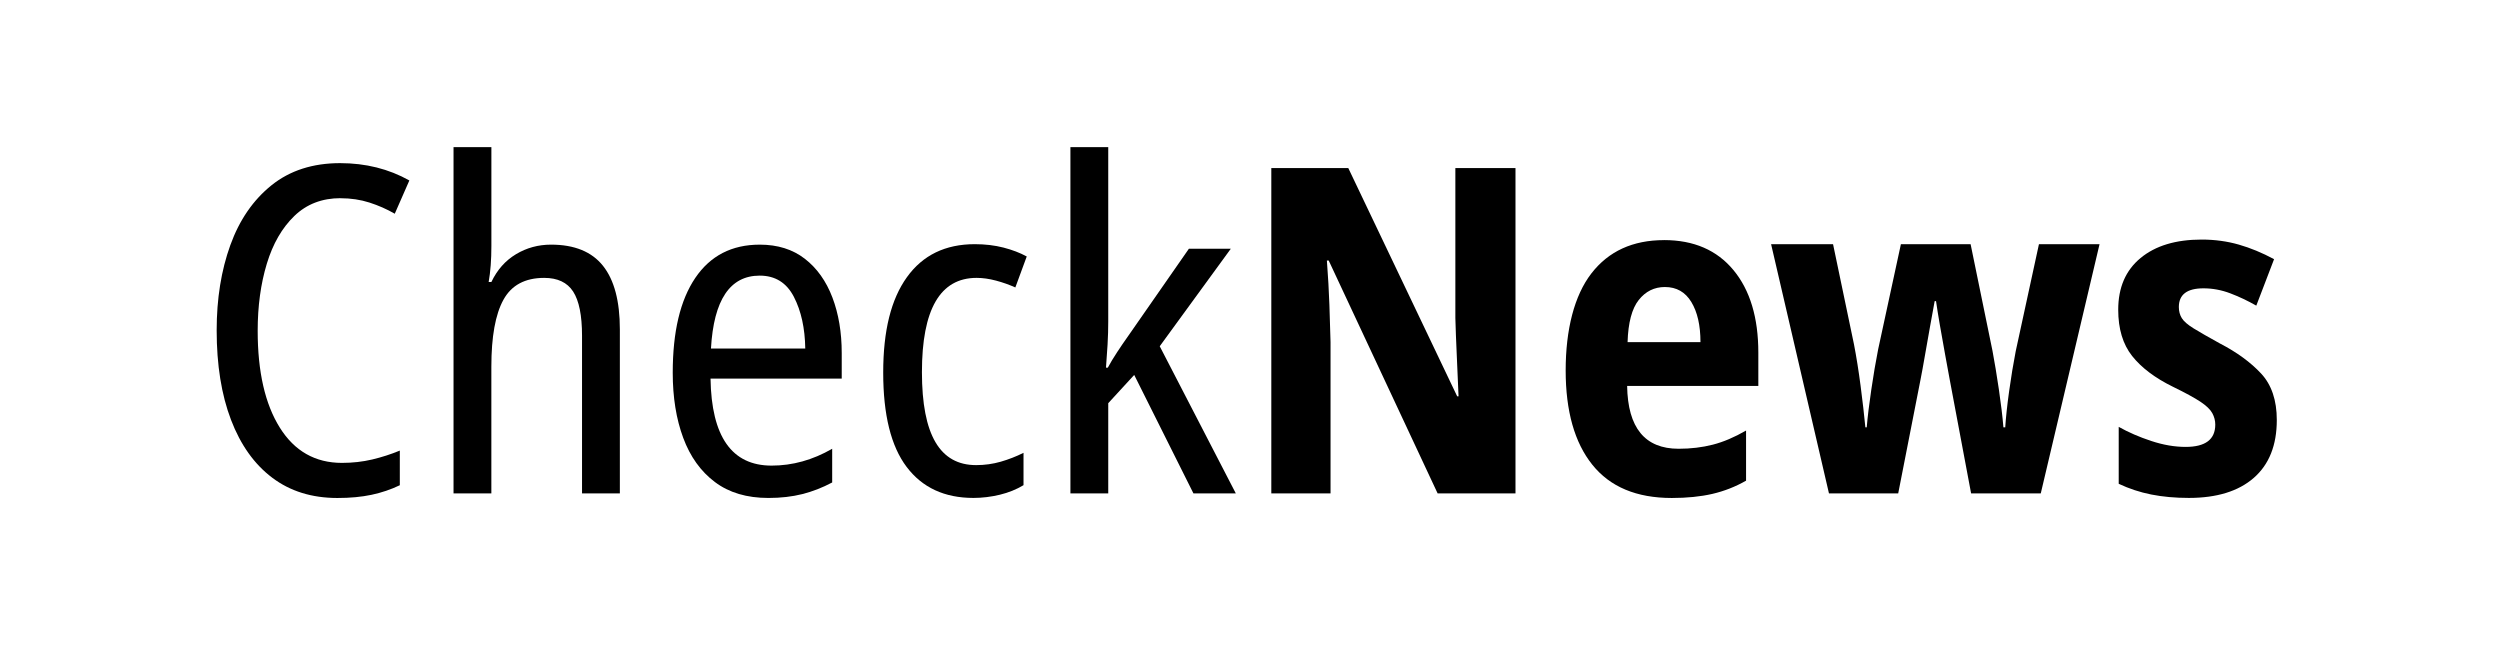 <?xml version="1.0" encoding="UTF-8"?><svg id="a" xmlns="http://www.w3.org/2000/svg" viewBox="0 0 807 210"><path d="M109.95,63.97c-5.98,0-10.96,1.91-14.93,5.74s-6.94,8.97-8.9,15.44c-1.96,6.47-2.94,13.68-2.94,21.62,0,13.24,2.38,23.65,7.13,31.25,4.75,7.6,11.45,11.4,20.07,11.4,3.43,0,6.69-.37,9.78-1.1,3.09-.74,6.05-1.69,8.9-2.87v11.18c-2.84,1.37-5.88,2.4-9.12,3.09s-6.91,1.03-11.03,1.03c-8.24,0-15.25-2.18-21.03-6.54-5.79-4.36-10.22-10.59-13.31-18.68-3.09-8.09-4.63-17.72-4.63-28.9,0-10.2,1.47-19.36,4.41-27.5,2.94-8.14,7.38-14.58,13.31-19.34,5.93-4.75,13.31-7.13,22.13-7.13,8.24,0,15.69,1.86,22.35,5.59l-4.71,10.74c-2.55-1.47-5.27-2.67-8.16-3.6-2.89-.93-6.01-1.4-9.34-1.4Z"/><path d="M158.62,47.5v31.91c0,4.41-.29,8.29-.88,11.62h.88c1.86-3.92,4.51-6.91,7.94-8.97,3.43-2.06,7.21-3.09,11.32-3.09,7.55,0,13.14,2.28,16.77,6.84,3.63,4.56,5.44,11.4,5.44,20.51v52.94h-12.21v-50.88c0-6.57-.96-11.32-2.87-14.27-1.91-2.94-5.03-4.41-9.34-4.41-6.18,0-10.57,2.35-13.16,7.06-2.6,4.71-3.9,11.91-3.9,21.62v40.88h-12.21V47.5h12.21Z"/><path d="M245.24,78.97c5.78,0,10.64,1.52,14.56,4.56,3.92,3.04,6.89,7.21,8.9,12.5,2.01,5.29,3.01,11.28,3.01,17.94v8.24h-42.35c.29,18.73,6.86,28.09,19.71,28.09,6.76,0,13.28-1.81,19.56-5.44v10.88c-3.14,1.67-6.35,2.92-9.63,3.75-3.29,.83-6.94,1.25-10.96,1.25-6.96,0-12.72-1.71-17.28-5.15-4.56-3.43-7.97-8.18-10.22-14.26-2.26-6.08-3.38-13.09-3.38-21.03,0-13.24,2.43-23.43,7.28-30.59,4.85-7.16,11.79-10.74,20.81-10.74Zm0,10c-9.61,0-14.85,7.84-15.74,23.53h30.44c-.1-6.57-1.32-12.13-3.68-16.69s-6.03-6.84-11.03-6.84Z"/><path d="M314.21,160.73c-9.32,0-16.5-3.33-21.54-10-5.05-6.67-7.57-16.81-7.57-30.44s2.55-23.7,7.65-30.81c5.1-7.11,12.4-10.66,21.91-10.66,3.33,0,6.42,.37,9.27,1.1,2.84,.74,5.34,1.69,7.5,2.87l-3.68,10c-1.96-.88-4.04-1.62-6.25-2.21s-4.29-.88-6.25-.88c-11.77,0-17.65,10.15-17.65,30.44s5.83,30,17.5,30c2.74,0,5.39-.37,7.94-1.1,2.55-.74,5-1.69,7.35-2.87v10.44c-2.26,1.37-4.81,2.4-7.65,3.09-2.84,.68-5.69,1.03-8.53,1.03Z"/><path d="M357.74,47.5v56.32c0,2.35-.07,4.83-.22,7.43-.15,2.6-.32,5.07-.51,7.43h.59c.78-1.47,1.79-3.14,3.01-5,1.22-1.86,2.33-3.48,3.31-4.85l19.85-28.53h13.53l-22.94,31.47,24.56,47.5h-13.68l-19.12-38.24-8.38,9.12v29.12h-12.21V47.5h12.21Z"/><path d="M489.21,159.26h-25.15l-35.15-75.15h-.59c.39,5.2,.66,9.95,.81,14.27,.15,4.31,.27,8.33,.37,12.06v48.82h-19.12V54.26h24.85l35.15,73.68h.44c-.2-4.8-.39-9.34-.59-13.6-.2-4.26-.34-8.16-.44-11.69V54.26h19.41v105Z"/><path d="M537.15,77.5c9.61,0,17.08,3.24,22.43,9.71,5.34,6.47,8.01,15.34,8.01,26.62v10.74h-42.35c.2,13.53,5.74,20.29,16.62,20.29,3.92,0,7.6-.44,11.03-1.32,3.43-.88,7.01-2.4,10.74-4.56v16.18c-3.43,1.96-7.06,3.38-10.88,4.27-3.82,.88-8.19,1.32-13.09,1.32-11.38,0-19.93-3.58-25.66-10.74-5.74-7.16-8.6-17.3-8.6-30.44s2.77-24.17,8.31-31.32c5.54-7.16,13.36-10.74,23.46-10.74Zm.29,15.15c-3.43,0-6.25,1.4-8.46,4.19-2.21,2.79-3.41,7.33-3.6,13.6h23.53c0-5.39-.98-9.71-2.94-12.94-1.96-3.24-4.8-4.85-8.53-4.85Z"/><path d="M636.27,159.26l-6.91-36.77c-.39-2.16-.88-4.83-1.47-8.01-.59-3.18-1.15-6.35-1.69-9.49-.54-3.14-.96-5.74-1.25-7.79h-.44c-.39,2.16-.88,4.85-1.47,8.09-.59,3.24-1.15,6.42-1.69,9.56-.54,3.14-1.01,5.69-1.4,7.65l-7.21,36.77h-22.35l-18.68-80.44h20l6.76,32.35c.78,4.02,1.49,8.48,2.13,13.38,.64,4.9,1.15,9.36,1.54,13.38h.44c.29-3.43,.78-7.47,1.47-12.13,.68-4.66,1.42-8.99,2.21-13.02l7.35-33.97h22.5l7.06,34.41c.69,3.63,1.37,7.77,2.06,12.43,.68,4.66,1.18,8.75,1.47,12.28h.59c.2-3.14,.61-7.01,1.25-11.62,.64-4.61,1.35-8.92,2.13-12.94l7.5-34.56h19.56l-18.97,80.44h-22.5Z"/><path d="M734.95,135.58c0,8.14-2.48,14.36-7.43,18.68-4.95,4.32-11.94,6.47-20.96,6.47-4.41,0-8.46-.37-12.13-1.1-3.68-.73-7.18-1.89-10.51-3.46v-18.38c3.14,1.76,6.64,3.29,10.51,4.56,3.87,1.28,7.57,1.91,11.1,1.91,6.37,0,9.56-2.4,9.56-7.21,0-1.27-.32-2.5-.96-3.68-.64-1.18-1.91-2.4-3.82-3.68-1.91-1.27-4.88-2.89-8.9-4.85-5.79-2.84-10.17-6.15-13.16-9.93-2.99-3.77-4.49-8.75-4.49-14.93,0-7.16,2.4-12.72,7.21-16.69,4.8-3.97,11.37-5.96,19.71-5.96,4.21,0,8.21,.54,11.99,1.62,3.77,1.08,7.57,2.65,11.4,4.71l-5.74,15c-2.75-1.57-5.54-2.89-8.38-3.97-2.84-1.08-5.74-1.62-8.68-1.62-5.29,0-7.94,2.01-7.94,6.03,0,1.37,.32,2.57,.96,3.6,.64,1.03,1.91,2.13,3.82,3.31,1.91,1.18,4.73,2.79,8.46,4.85,5.49,2.84,9.93,6.08,13.31,9.71,3.38,3.63,5.07,8.63,5.07,15Z"/></svg>